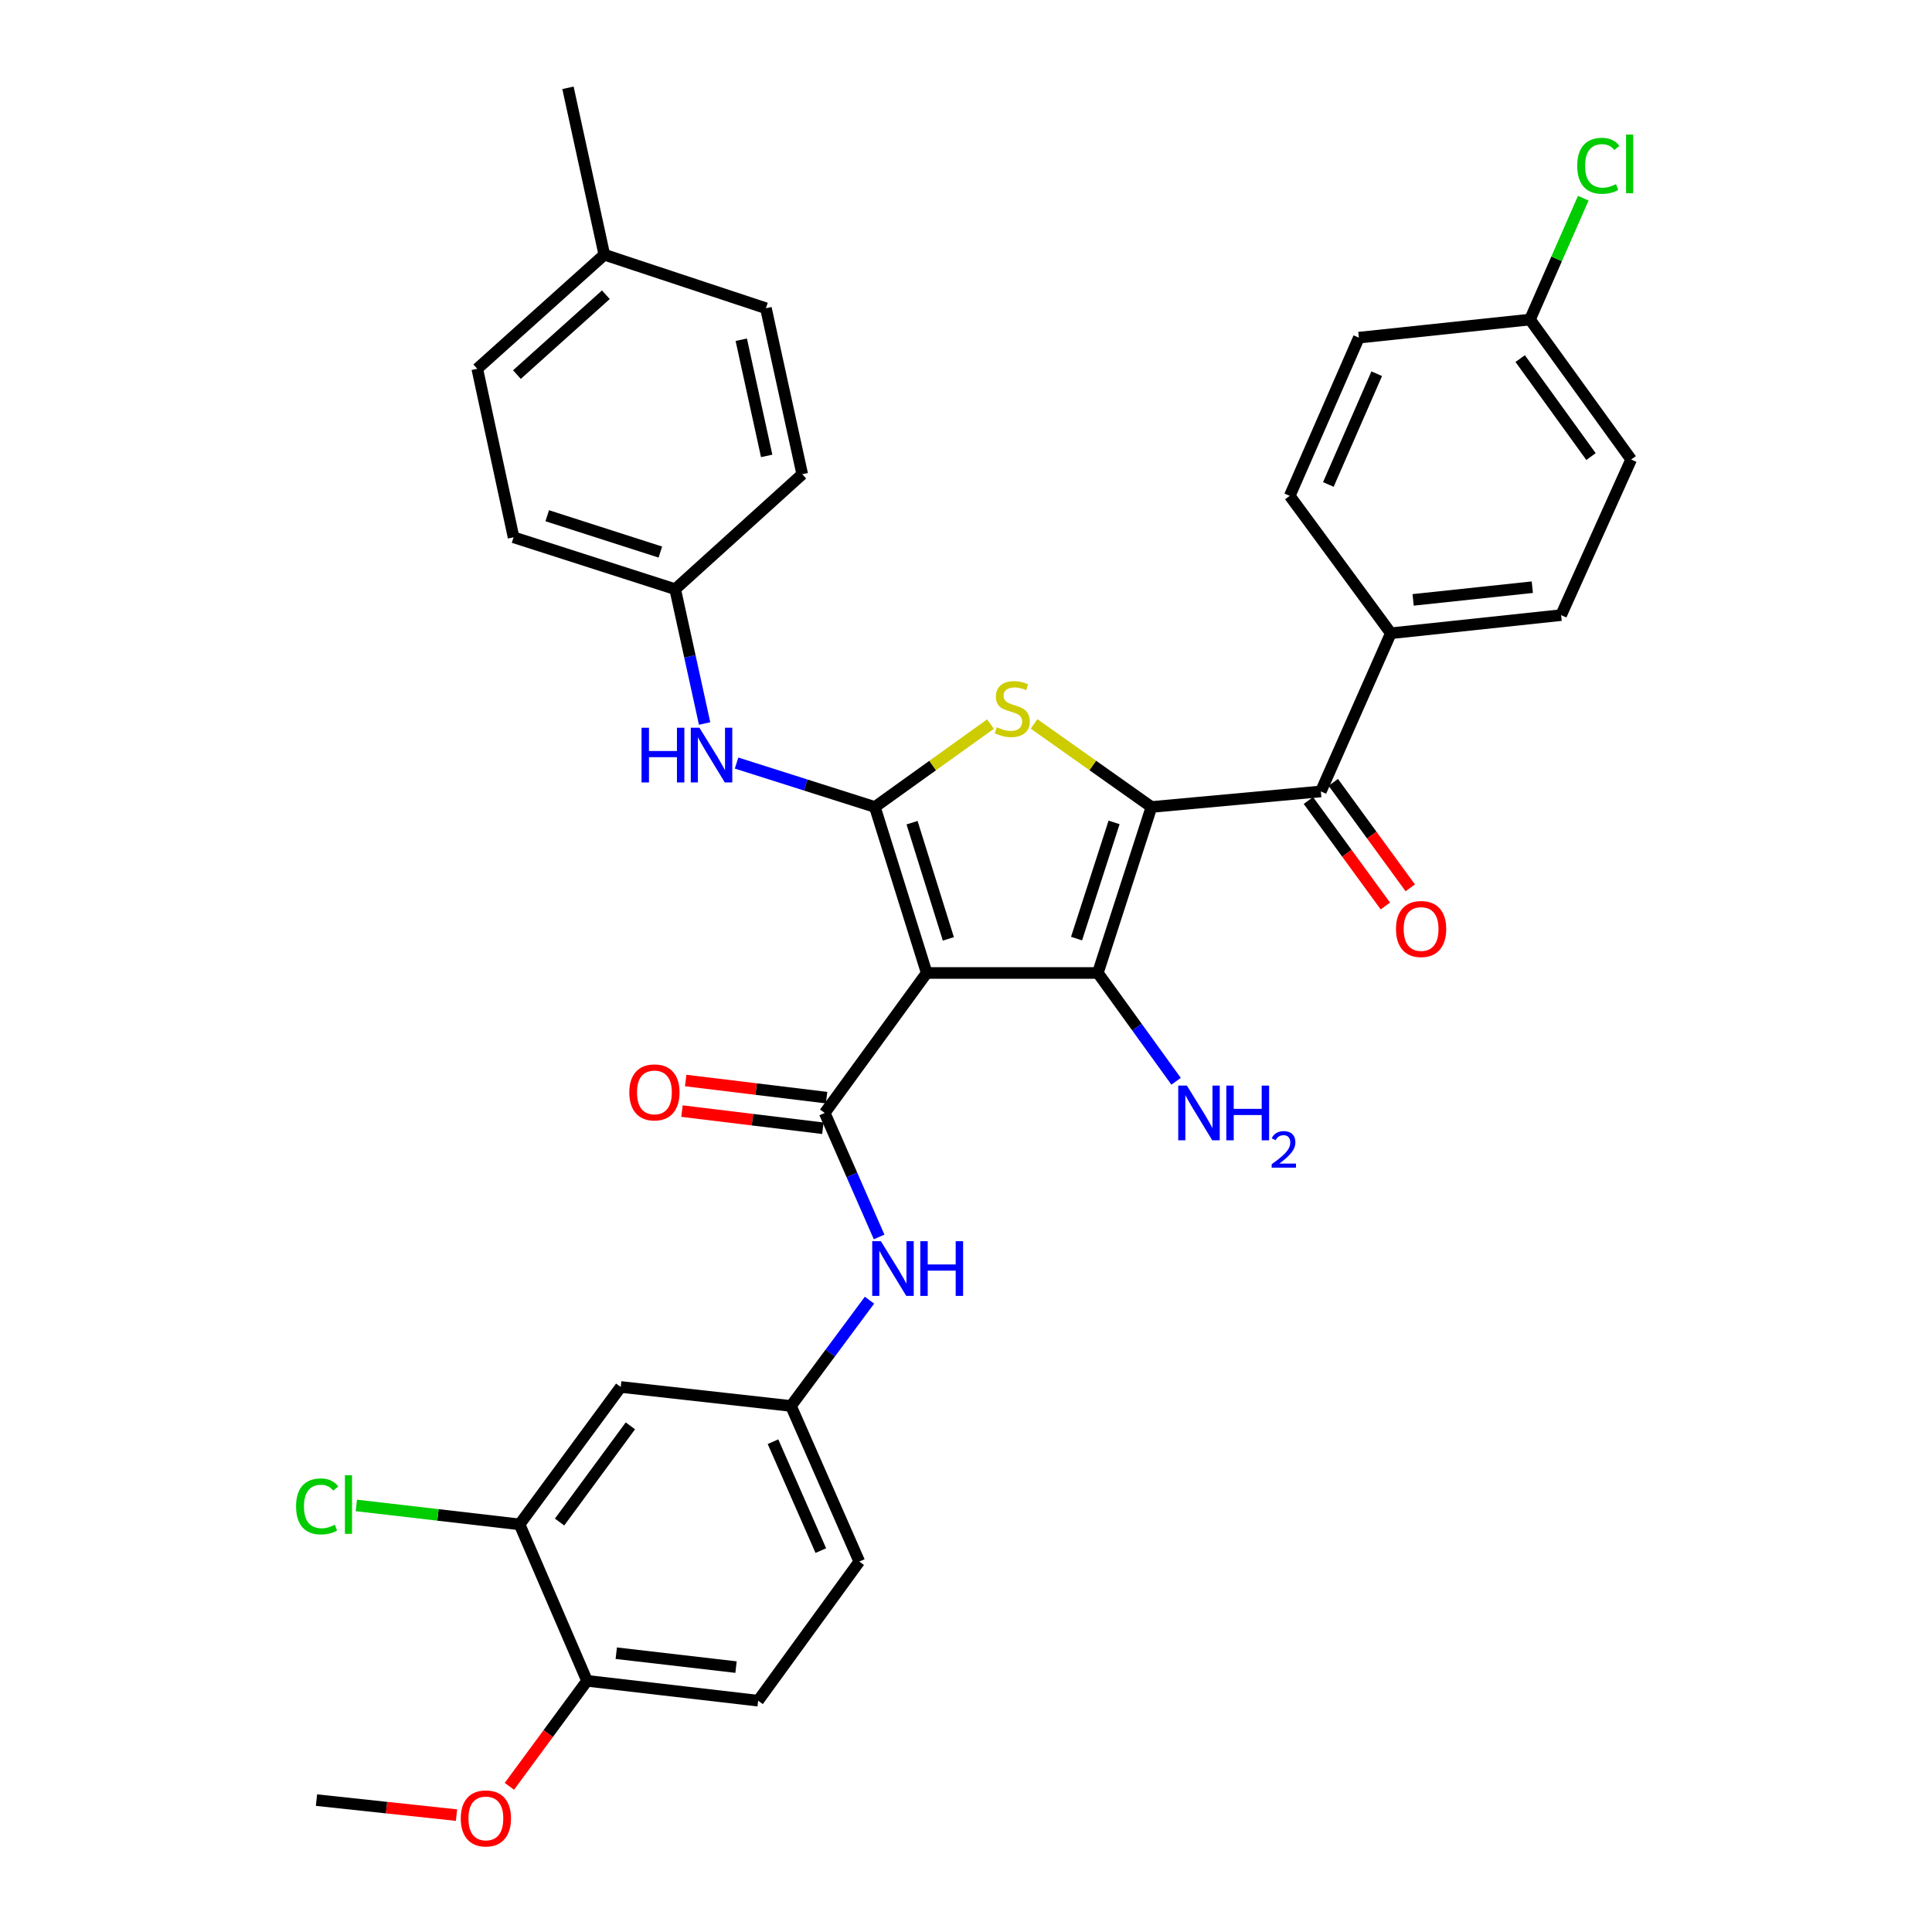 <?xml version='1.0' encoding='iso-8859-1'?>
<svg version='1.1' baseProfile='full'
              xmlns='http://www.w3.org/2000/svg'
                      xmlns:rdkit='http://www.rdkit.org/xml'
                      xmlns:xlink='http://www.w3.org/1999/xlink'
                  xml:space='preserve'
width='1000px' height='1000px' viewBox='0 0 1000 1000'>
<!-- END OF HEADER -->
<rect style='opacity:1.0;fill:#FFFFFF;stroke:none' width='1000' height='1000' x='0' y='0'> </rect>
<path class='bond-2' d='M 595.99,417.693 L 568.24,503.609' style='fill:none;fill-rule:evenodd;stroke:#000000;stroke-width:6px;stroke-linecap:butt;stroke-linejoin:miter;stroke-opacity:1' />
<path class='bond-2' d='M 576.646,425.677 L 557.222,485.818' style='fill:none;fill-rule:evenodd;stroke:#000000;stroke-width:6px;stroke-linecap:butt;stroke-linejoin:miter;stroke-opacity:1' />
<path class='bond-3' d='M 595.99,417.693 L 565.61,396.193' style='fill:none;fill-rule:evenodd;stroke:#000000;stroke-width:6px;stroke-linecap:butt;stroke-linejoin:miter;stroke-opacity:1' />
<path class='bond-3' d='M 565.61,396.193 L 535.23,374.692' style='fill:none;fill-rule:evenodd;stroke:#CCCC00;stroke-width:6px;stroke-linecap:butt;stroke-linejoin:miter;stroke-opacity:1' />
<path class='bond-5' d='M 595.99,417.693 L 683.669,409.645' style='fill:none;fill-rule:evenodd;stroke:#000000;stroke-width:6px;stroke-linecap:butt;stroke-linejoin:miter;stroke-opacity:1' />
<path class='bond-0' d='M 479.665,503.609 L 568.24,503.609' style='fill:none;fill-rule:evenodd;stroke:#000000;stroke-width:6px;stroke-linecap:butt;stroke-linejoin:miter;stroke-opacity:1' />
<path class='bond-4' d='M 479.665,503.609 L 426.878,576.062' style='fill:none;fill-rule:evenodd;stroke:#000000;stroke-width:6px;stroke-linecap:butt;stroke-linejoin:miter;stroke-opacity:1' />
<path class='bond-34' d='M 479.665,503.609 L 452.829,417.693' style='fill:none;fill-rule:evenodd;stroke:#000000;stroke-width:6px;stroke-linecap:butt;stroke-linejoin:miter;stroke-opacity:1' />
<path class='bond-34' d='M 490.867,485.965 L 472.082,425.824' style='fill:none;fill-rule:evenodd;stroke:#000000;stroke-width:6px;stroke-linecap:butt;stroke-linejoin:miter;stroke-opacity:1' />
<path class='bond-1' d='M 452.829,417.693 L 482.752,396.238' style='fill:none;fill-rule:evenodd;stroke:#000000;stroke-width:6px;stroke-linecap:butt;stroke-linejoin:miter;stroke-opacity:1' />
<path class='bond-1' d='M 482.752,396.238 L 512.676,374.783' style='fill:none;fill-rule:evenodd;stroke:#CCCC00;stroke-width:6px;stroke-linecap:butt;stroke-linejoin:miter;stroke-opacity:1' />
<path class='bond-6' d='M 452.829,417.693 L 417.036,406.323' style='fill:none;fill-rule:evenodd;stroke:#000000;stroke-width:6px;stroke-linecap:butt;stroke-linejoin:miter;stroke-opacity:1' />
<path class='bond-6' d='M 417.036,406.323 L 381.244,394.954' style='fill:none;fill-rule:evenodd;stroke:#0000FF;stroke-width:6px;stroke-linecap:butt;stroke-linejoin:miter;stroke-opacity:1' />
<path class='bond-13' d='M 568.24,503.609 L 588.493,531.638' style='fill:none;fill-rule:evenodd;stroke:#000000;stroke-width:6px;stroke-linecap:butt;stroke-linejoin:miter;stroke-opacity:1' />
<path class='bond-13' d='M 588.493,531.638 L 608.746,559.667' style='fill:none;fill-rule:evenodd;stroke:#0000FF;stroke-width:6px;stroke-linecap:butt;stroke-linejoin:miter;stroke-opacity:1' />
<path class='bond-7' d='M 426.878,576.062 L 440.954,608.151' style='fill:none;fill-rule:evenodd;stroke:#000000;stroke-width:6px;stroke-linecap:butt;stroke-linejoin:miter;stroke-opacity:1' />
<path class='bond-7' d='M 440.954,608.151 L 455.03,640.24' style='fill:none;fill-rule:evenodd;stroke:#0000FF;stroke-width:6px;stroke-linecap:butt;stroke-linejoin:miter;stroke-opacity:1' />
<path class='bond-12' d='M 427.842,568.144 L 391.377,563.708' style='fill:none;fill-rule:evenodd;stroke:#000000;stroke-width:6px;stroke-linecap:butt;stroke-linejoin:miter;stroke-opacity:1' />
<path class='bond-12' d='M 391.377,563.708 L 354.912,559.272' style='fill:none;fill-rule:evenodd;stroke:#FF0000;stroke-width:6px;stroke-linecap:butt;stroke-linejoin:miter;stroke-opacity:1' />
<path class='bond-12' d='M 425.915,583.98 L 389.45,579.544' style='fill:none;fill-rule:evenodd;stroke:#000000;stroke-width:6px;stroke-linecap:butt;stroke-linejoin:miter;stroke-opacity:1' />
<path class='bond-12' d='M 389.45,579.544 L 352.985,575.108' style='fill:none;fill-rule:evenodd;stroke:#FF0000;stroke-width:6px;stroke-linecap:butt;stroke-linejoin:miter;stroke-opacity:1' />
<path class='bond-10' d='M 683.669,409.645 L 719.901,327.771' style='fill:none;fill-rule:evenodd;stroke:#000000;stroke-width:6px;stroke-linecap:butt;stroke-linejoin:miter;stroke-opacity:1' />
<path class='bond-14' d='M 677.226,414.346 L 697.145,441.648' style='fill:none;fill-rule:evenodd;stroke:#000000;stroke-width:6px;stroke-linecap:butt;stroke-linejoin:miter;stroke-opacity:1' />
<path class='bond-14' d='M 697.145,441.648 L 717.064,468.95' style='fill:none;fill-rule:evenodd;stroke:#FF0000;stroke-width:6px;stroke-linecap:butt;stroke-linejoin:miter;stroke-opacity:1' />
<path class='bond-14' d='M 690.113,404.944 L 710.032,432.245' style='fill:none;fill-rule:evenodd;stroke:#000000;stroke-width:6px;stroke-linecap:butt;stroke-linejoin:miter;stroke-opacity:1' />
<path class='bond-14' d='M 710.032,432.245 L 729.951,459.547' style='fill:none;fill-rule:evenodd;stroke:#FF0000;stroke-width:6px;stroke-linecap:butt;stroke-linejoin:miter;stroke-opacity:1' />
<path class='bond-16' d='M 364.702,374.481 L 357.086,339.724' style='fill:none;fill-rule:evenodd;stroke:#0000FF;stroke-width:6px;stroke-linecap:butt;stroke-linejoin:miter;stroke-opacity:1' />
<path class='bond-16' d='M 357.086,339.724 L 349.47,304.966' style='fill:none;fill-rule:evenodd;stroke:#000000;stroke-width:6px;stroke-linecap:butt;stroke-linejoin:miter;stroke-opacity:1' />
<path class='bond-11' d='M 450.051,672.973 L 429.73,700.348' style='fill:none;fill-rule:evenodd;stroke:#0000FF;stroke-width:6px;stroke-linecap:butt;stroke-linejoin:miter;stroke-opacity:1' />
<path class='bond-11' d='M 429.73,700.348 L 409.41,727.723' style='fill:none;fill-rule:evenodd;stroke:#000000;stroke-width:6px;stroke-linecap:butt;stroke-linejoin:miter;stroke-opacity:1' />
<path class='bond-8' d='M 268.934,789.018 L 321.287,717.894' style='fill:none;fill-rule:evenodd;stroke:#000000;stroke-width:6px;stroke-linecap:butt;stroke-linejoin:miter;stroke-opacity:1' />
<path class='bond-8' d='M 289.635,787.806 L 326.282,738.019' style='fill:none;fill-rule:evenodd;stroke:#000000;stroke-width:6px;stroke-linecap:butt;stroke-linejoin:miter;stroke-opacity:1' />
<path class='bond-20' d='M 268.934,789.018 L 226.686,784.113' style='fill:none;fill-rule:evenodd;stroke:#000000;stroke-width:6px;stroke-linecap:butt;stroke-linejoin:miter;stroke-opacity:1' />
<path class='bond-20' d='M 226.686,784.113 L 184.437,779.209' style='fill:none;fill-rule:evenodd;stroke:#00CC00;stroke-width:6px;stroke-linecap:butt;stroke-linejoin:miter;stroke-opacity:1' />
<path class='bond-37' d='M 268.934,789.018 L 303.854,869.997' style='fill:none;fill-rule:evenodd;stroke:#000000;stroke-width:6px;stroke-linecap:butt;stroke-linejoin:miter;stroke-opacity:1' />
<path class='bond-9' d='M 321.287,717.894 L 409.41,727.723' style='fill:none;fill-rule:evenodd;stroke:#000000;stroke-width:6px;stroke-linecap:butt;stroke-linejoin:miter;stroke-opacity:1' />
<path class='bond-17' d='M 719.901,327.771 L 808.032,318.385' style='fill:none;fill-rule:evenodd;stroke:#000000;stroke-width:6px;stroke-linecap:butt;stroke-linejoin:miter;stroke-opacity:1' />
<path class='bond-17' d='M 731.431,310.499 L 793.123,303.929' style='fill:none;fill-rule:evenodd;stroke:#000000;stroke-width:6px;stroke-linecap:butt;stroke-linejoin:miter;stroke-opacity:1' />
<path class='bond-18' d='M 719.901,327.771 L 667.566,256.655' style='fill:none;fill-rule:evenodd;stroke:#000000;stroke-width:6px;stroke-linecap:butt;stroke-linejoin:miter;stroke-opacity:1' />
<path class='bond-21' d='M 409.41,727.723 L 444.763,808.259' style='fill:none;fill-rule:evenodd;stroke:#000000;stroke-width:6px;stroke-linecap:butt;stroke-linejoin:miter;stroke-opacity:1' />
<path class='bond-21' d='M 400.105,746.215 L 424.853,802.591' style='fill:none;fill-rule:evenodd;stroke:#000000;stroke-width:6px;stroke-linecap:butt;stroke-linejoin:miter;stroke-opacity:1' />
<path class='bond-15' d='M 303.854,869.997 L 392.411,880.278' style='fill:none;fill-rule:evenodd;stroke:#000000;stroke-width:6px;stroke-linecap:butt;stroke-linejoin:miter;stroke-opacity:1' />
<path class='bond-15' d='M 318.977,855.693 L 380.967,862.889' style='fill:none;fill-rule:evenodd;stroke:#000000;stroke-width:6px;stroke-linecap:butt;stroke-linejoin:miter;stroke-opacity:1' />
<path class='bond-29' d='M 303.854,869.997 L 283.756,897.3' style='fill:none;fill-rule:evenodd;stroke:#000000;stroke-width:6px;stroke-linecap:butt;stroke-linejoin:miter;stroke-opacity:1' />
<path class='bond-29' d='M 283.756,897.3 L 263.659,924.602' style='fill:none;fill-rule:evenodd;stroke:#FF0000;stroke-width:6px;stroke-linecap:butt;stroke-linejoin:miter;stroke-opacity:1' />
<path class='bond-27' d='M 349.47,304.966 L 415.233,245.453' style='fill:none;fill-rule:evenodd;stroke:#000000;stroke-width:6px;stroke-linecap:butt;stroke-linejoin:miter;stroke-opacity:1' />
<path class='bond-28' d='M 349.47,304.966 L 265.823,278.103' style='fill:none;fill-rule:evenodd;stroke:#000000;stroke-width:6px;stroke-linecap:butt;stroke-linejoin:miter;stroke-opacity:1' />
<path class='bond-28' d='M 341.801,285.748 L 283.248,266.944' style='fill:none;fill-rule:evenodd;stroke:#000000;stroke-width:6px;stroke-linecap:butt;stroke-linejoin:miter;stroke-opacity:1' />
<path class='bond-24' d='M 808.032,318.385 L 844.281,237.84' style='fill:none;fill-rule:evenodd;stroke:#000000;stroke-width:6px;stroke-linecap:butt;stroke-linejoin:miter;stroke-opacity:1' />
<path class='bond-23' d='M 667.566,256.655 L 703.345,174.772' style='fill:none;fill-rule:evenodd;stroke:#000000;stroke-width:6px;stroke-linecap:butt;stroke-linejoin:miter;stroke-opacity:1' />
<path class='bond-23' d='M 687.551,250.76 L 712.596,193.442' style='fill:none;fill-rule:evenodd;stroke:#000000;stroke-width:6px;stroke-linecap:butt;stroke-linejoin:miter;stroke-opacity:1' />
<path class='bond-19' d='M 392.411,880.278 L 444.763,808.259' style='fill:none;fill-rule:evenodd;stroke:#000000;stroke-width:6px;stroke-linecap:butt;stroke-linejoin:miter;stroke-opacity:1' />
<path class='bond-22' d='M 791.92,165.395 L 703.345,174.772' style='fill:none;fill-rule:evenodd;stroke:#000000;stroke-width:6px;stroke-linecap:butt;stroke-linejoin:miter;stroke-opacity:1' />
<path class='bond-26' d='M 791.92,165.395 L 805.711,133.988' style='fill:none;fill-rule:evenodd;stroke:#000000;stroke-width:6px;stroke-linecap:butt;stroke-linejoin:miter;stroke-opacity:1' />
<path class='bond-26' d='M 805.711,133.988 L 819.502,102.58' style='fill:none;fill-rule:evenodd;stroke:#00CC00;stroke-width:6px;stroke-linecap:butt;stroke-linejoin:miter;stroke-opacity:1' />
<path class='bond-35' d='M 791.92,165.395 L 844.281,237.84' style='fill:none;fill-rule:evenodd;stroke:#000000;stroke-width:6px;stroke-linecap:butt;stroke-linejoin:miter;stroke-opacity:1' />
<path class='bond-35' d='M 786.845,185.607 L 823.498,236.318' style='fill:none;fill-rule:evenodd;stroke:#000000;stroke-width:6px;stroke-linecap:butt;stroke-linejoin:miter;stroke-opacity:1' />
<path class='bond-25' d='M 312.796,131.831 L 247.034,190.876' style='fill:none;fill-rule:evenodd;stroke:#000000;stroke-width:6px;stroke-linecap:butt;stroke-linejoin:miter;stroke-opacity:1' />
<path class='bond-25' d='M 313.59,152.559 L 267.556,193.889' style='fill:none;fill-rule:evenodd;stroke:#000000;stroke-width:6px;stroke-linecap:butt;stroke-linejoin:miter;stroke-opacity:1' />
<path class='bond-32' d='M 312.796,131.831 L 293.98,45.455' style='fill:none;fill-rule:evenodd;stroke:#000000;stroke-width:6px;stroke-linecap:butt;stroke-linejoin:miter;stroke-opacity:1' />
<path class='bond-36' d='M 312.796,131.831 L 396.443,159.546' style='fill:none;fill-rule:evenodd;stroke:#000000;stroke-width:6px;stroke-linecap:butt;stroke-linejoin:miter;stroke-opacity:1' />
<path class='bond-30' d='M 415.233,245.453 L 396.443,159.546' style='fill:none;fill-rule:evenodd;stroke:#000000;stroke-width:6px;stroke-linecap:butt;stroke-linejoin:miter;stroke-opacity:1' />
<path class='bond-30' d='M 396.83,235.975 L 383.677,175.84' style='fill:none;fill-rule:evenodd;stroke:#000000;stroke-width:6px;stroke-linecap:butt;stroke-linejoin:miter;stroke-opacity:1' />
<path class='bond-31' d='M 265.823,278.103 L 247.034,190.876' style='fill:none;fill-rule:evenodd;stroke:#000000;stroke-width:6px;stroke-linecap:butt;stroke-linejoin:miter;stroke-opacity:1' />
<path class='bond-33' d='M 236.288,939.501 L 200.05,935.618' style='fill:none;fill-rule:evenodd;stroke:#FF0000;stroke-width:6px;stroke-linecap:butt;stroke-linejoin:miter;stroke-opacity:1' />
<path class='bond-33' d='M 200.05,935.618 L 163.812,931.736' style='fill:none;fill-rule:evenodd;stroke:#000000;stroke-width:6px;stroke-linecap:butt;stroke-linejoin:miter;stroke-opacity:1' />
<path  class='atom-4' d='M 515.944 376.425
Q 516.264 376.545, 517.584 377.105
Q 518.904 377.665, 520.344 378.025
Q 521.824 378.345, 523.264 378.345
Q 525.944 378.345, 527.504 377.065
Q 529.064 375.745, 529.064 373.465
Q 529.064 371.905, 528.264 370.945
Q 527.504 369.985, 526.304 369.465
Q 525.104 368.945, 523.104 368.345
Q 520.584 367.585, 519.064 366.865
Q 517.584 366.145, 516.504 364.625
Q 515.464 363.105, 515.464 360.545
Q 515.464 356.985, 517.864 354.785
Q 520.304 352.585, 525.104 352.585
Q 528.384 352.585, 532.104 354.145
L 531.184 357.225
Q 527.784 355.825, 525.224 355.825
Q 522.464 355.825, 520.944 356.985
Q 519.424 358.105, 519.464 360.065
Q 519.464 361.585, 520.224 362.505
Q 521.024 363.425, 522.144 363.945
Q 523.304 364.465, 525.224 365.065
Q 527.784 365.865, 529.304 366.665
Q 530.824 367.465, 531.904 369.105
Q 533.024 370.705, 533.024 373.465
Q 533.024 377.385, 530.384 379.505
Q 527.784 381.585, 523.424 381.585
Q 520.904 381.585, 518.984 381.025
Q 517.104 380.505, 514.864 379.585
L 515.944 376.425
' fill='#CCCC00'/>
<path  class='atom-7' d='M 332.066 376.678
L 335.906 376.678
L 335.906 388.718
L 350.386 388.718
L 350.386 376.678
L 354.226 376.678
L 354.226 404.998
L 350.386 404.998
L 350.386 391.918
L 335.906 391.918
L 335.906 404.998
L 332.066 404.998
L 332.066 376.678
' fill='#0000FF'/>
<path  class='atom-7' d='M 362.026 376.678
L 371.306 391.678
Q 372.226 393.158, 373.706 395.838
Q 375.186 398.518, 375.266 398.678
L 375.266 376.678
L 379.026 376.678
L 379.026 404.998
L 375.146 404.998
L 365.186 388.598
Q 364.026 386.678, 362.786 384.478
Q 361.586 382.278, 361.226 381.598
L 361.226 404.998
L 357.546 404.998
L 357.546 376.678
L 362.026 376.678
' fill='#0000FF'/>
<path  class='atom-8' d='M 455.945 642.438
L 465.225 657.438
Q 466.145 658.918, 467.625 661.598
Q 469.105 664.278, 469.185 664.438
L 469.185 642.438
L 472.945 642.438
L 472.945 670.758
L 469.065 670.758
L 459.105 654.358
Q 457.945 652.438, 456.705 650.238
Q 455.505 648.038, 455.145 647.358
L 455.145 670.758
L 451.465 670.758
L 451.465 642.438
L 455.945 642.438
' fill='#0000FF'/>
<path  class='atom-8' d='M 476.345 642.438
L 480.185 642.438
L 480.185 654.478
L 494.665 654.478
L 494.665 642.438
L 498.505 642.438
L 498.505 670.758
L 494.665 670.758
L 494.665 657.678
L 480.185 657.678
L 480.185 670.758
L 476.345 670.758
L 476.345 642.438
' fill='#0000FF'/>
<path  class='atom-13' d='M 325.729 565.418
Q 325.729 558.618, 329.089 554.818
Q 332.449 551.018, 338.729 551.018
Q 345.009 551.018, 348.369 554.818
Q 351.729 558.618, 351.729 565.418
Q 351.729 572.298, 348.329 576.218
Q 344.929 580.098, 338.729 580.098
Q 332.489 580.098, 329.089 576.218
Q 325.729 572.338, 325.729 565.418
M 338.729 576.898
Q 343.049 576.898, 345.369 574.018
Q 347.729 571.098, 347.729 565.418
Q 347.729 559.858, 345.369 557.058
Q 343.049 554.218, 338.729 554.218
Q 334.409 554.218, 332.049 557.018
Q 329.729 559.818, 329.729 565.418
Q 329.729 571.138, 332.049 574.018
Q 334.409 576.898, 338.729 576.898
' fill='#FF0000'/>
<path  class='atom-14' d='M 614.333 561.902
L 623.613 576.902
Q 624.533 578.382, 626.013 581.062
Q 627.493 583.742, 627.573 583.902
L 627.573 561.902
L 631.333 561.902
L 631.333 590.222
L 627.453 590.222
L 617.493 573.822
Q 616.333 571.902, 615.093 569.702
Q 613.893 567.502, 613.533 566.822
L 613.533 590.222
L 609.853 590.222
L 609.853 561.902
L 614.333 561.902
' fill='#0000FF'/>
<path  class='atom-14' d='M 634.733 561.902
L 638.573 561.902
L 638.573 573.942
L 653.053 573.942
L 653.053 561.902
L 656.893 561.902
L 656.893 590.222
L 653.053 590.222
L 653.053 577.142
L 638.573 577.142
L 638.573 590.222
L 634.733 590.222
L 634.733 561.902
' fill='#0000FF'/>
<path  class='atom-14' d='M 658.266 589.229
Q 658.952 587.46, 660.589 586.483
Q 662.226 585.48, 664.496 585.48
Q 667.321 585.48, 668.905 587.011
Q 670.489 588.542, 670.489 591.261
Q 670.489 594.033, 668.43 596.621
Q 666.397 599.208, 662.173 602.27
L 670.806 602.27
L 670.806 604.382
L 658.213 604.382
L 658.213 602.613
Q 661.698 600.132, 663.757 598.284
Q 665.842 596.436, 666.846 594.773
Q 667.849 593.109, 667.849 591.393
Q 667.849 589.598, 666.951 588.595
Q 666.054 587.592, 664.496 587.592
Q 662.991 587.592, 661.988 588.199
Q 660.985 588.806, 660.272 590.153
L 658.266 589.229
' fill='#0000FF'/>
<path  class='atom-15' d='M 722.561 480.849
Q 722.561 474.049, 725.921 470.249
Q 729.281 466.449, 735.561 466.449
Q 741.841 466.449, 745.201 470.249
Q 748.561 474.049, 748.561 480.849
Q 748.561 487.729, 745.161 491.649
Q 741.761 495.529, 735.561 495.529
Q 729.321 495.529, 725.921 491.649
Q 722.561 487.769, 722.561 480.849
M 735.561 492.329
Q 739.881 492.329, 742.201 489.449
Q 744.561 486.529, 744.561 480.849
Q 744.561 475.289, 742.201 472.489
Q 739.881 469.649, 735.561 469.649
Q 731.241 469.649, 728.881 472.449
Q 726.561 475.249, 726.561 480.849
Q 726.561 486.569, 728.881 489.449
Q 731.241 492.329, 735.561 492.329
' fill='#FF0000'/>
<path  class='atom-21' d='M 153.248 779.717
Q 153.248 772.677, 156.528 768.997
Q 159.848 765.277, 166.128 765.277
Q 171.968 765.277, 175.088 769.397
L 172.448 771.557
Q 170.168 768.557, 166.128 768.557
Q 161.848 768.557, 159.568 771.437
Q 157.328 774.277, 157.328 779.717
Q 157.328 785.317, 159.648 788.197
Q 162.008 791.077, 166.568 791.077
Q 169.688 791.077, 173.328 789.197
L 174.448 792.197
Q 172.968 793.157, 170.728 793.717
Q 168.488 794.277, 166.008 794.277
Q 159.848 794.277, 156.528 790.517
Q 153.248 786.757, 153.248 779.717
' fill='#00CC00'/>
<path  class='atom-21' d='M 178.528 763.557
L 182.208 763.557
L 182.208 793.917
L 178.528 793.917
L 178.528 763.557
' fill='#00CC00'/>
<path  class='atom-27' d='M 816.371 85.821
Q 816.371 78.781, 819.651 75.101
Q 822.971 71.381, 829.251 71.381
Q 835.091 71.381, 838.211 75.501
L 835.571 77.661
Q 833.291 74.661, 829.251 74.661
Q 824.971 74.661, 822.691 77.541
Q 820.451 80.381, 820.451 85.821
Q 820.451 91.421, 822.771 94.301
Q 825.131 97.181, 829.691 97.181
Q 832.811 97.181, 836.451 95.301
L 837.571 98.301
Q 836.091 99.261, 833.851 99.821
Q 831.611 100.381, 829.131 100.381
Q 822.971 100.381, 819.651 96.621
Q 816.371 92.861, 816.371 85.821
' fill='#00CC00'/>
<path  class='atom-27' d='M 841.651 69.661
L 845.331 69.661
L 845.331 100.021
L 841.651 100.021
L 841.651 69.661
' fill='#00CC00'/>
<path  class='atom-30' d='M 238.492 941.21
Q 238.492 934.41, 241.852 930.61
Q 245.212 926.81, 251.492 926.81
Q 257.772 926.81, 261.132 930.61
Q 264.492 934.41, 264.492 941.21
Q 264.492 948.09, 261.092 952.01
Q 257.692 955.89, 251.492 955.89
Q 245.252 955.89, 241.852 952.01
Q 238.492 948.13, 238.492 941.21
M 251.492 952.69
Q 255.812 952.69, 258.132 949.81
Q 260.492 946.89, 260.492 941.21
Q 260.492 935.65, 258.132 932.85
Q 255.812 930.01, 251.492 930.01
Q 247.172 930.01, 244.812 932.81
Q 242.492 935.61, 242.492 941.21
Q 242.492 946.93, 244.812 949.81
Q 247.172 952.69, 251.492 952.69
' fill='#FF0000'/>
</svg>
